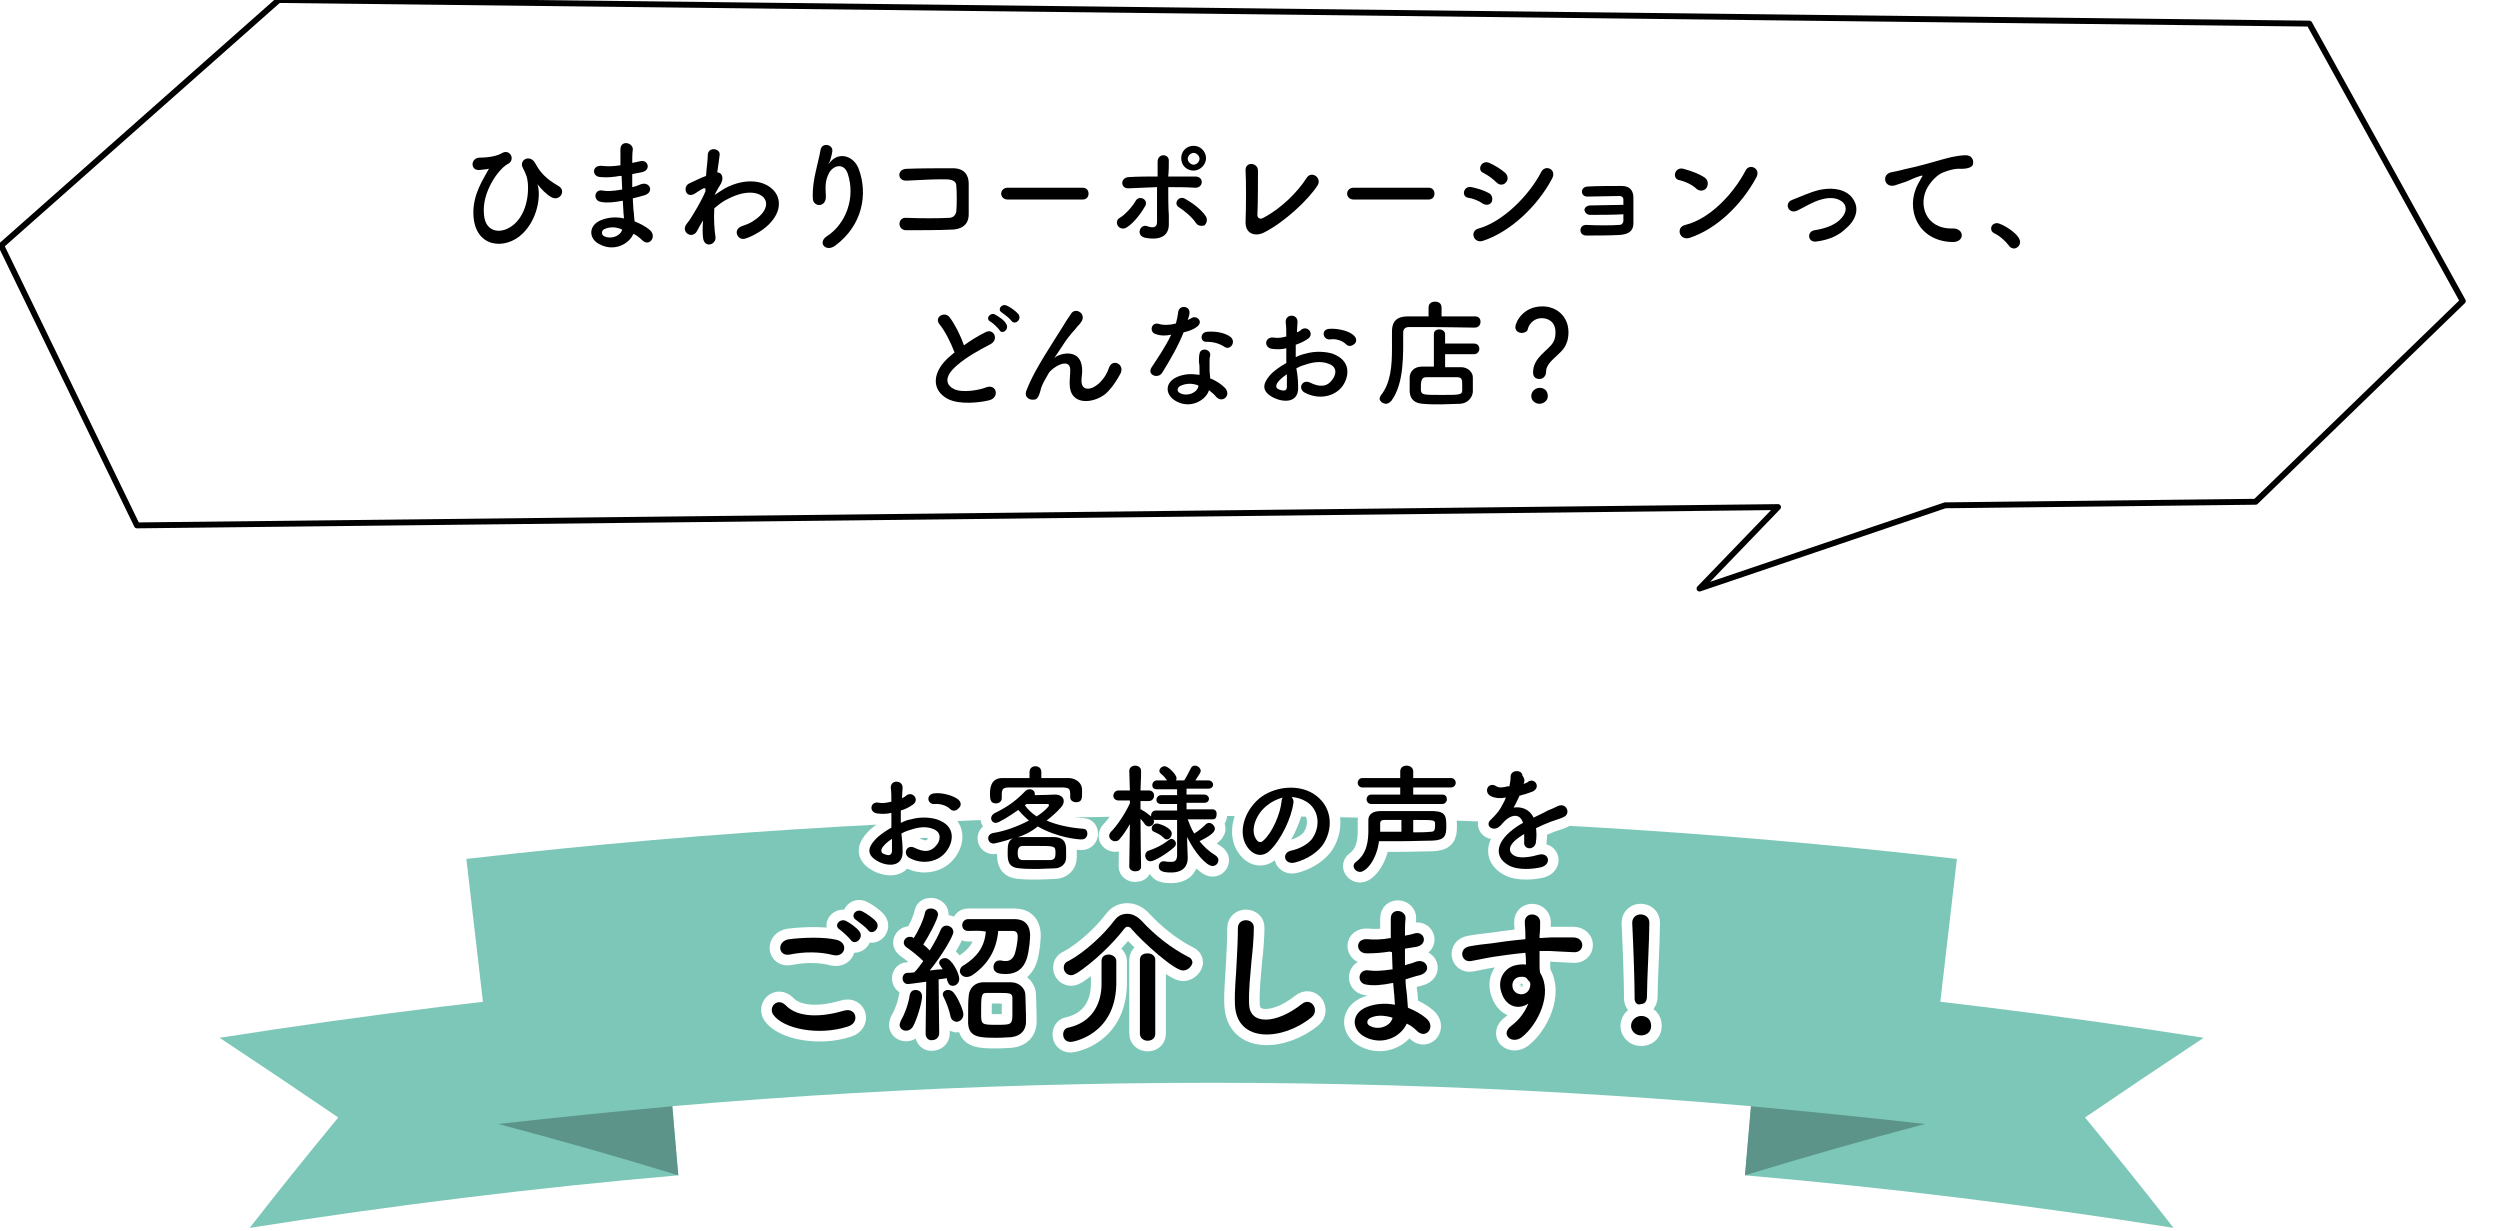 <?xml version="1.0" encoding="utf-8"?>
<!-- Generator: Adobe Illustrator 28.1.0, SVG Export Plug-In . SVG Version: 6.00 Build 0)  -->
<svg version="1.1" id="b" xmlns="http://www.w3.org/2000/svg" xmlns:xlink="http://www.w3.org/1999/xlink" x="0px" y="0px"
	 viewBox="0 0 423.5 208.5" style="enable-background:new 0 0 423.5 208.5;" xml:space="preserve">
<style type="text/css">
	.st0{fill:none;}
	.st1{fill:#E2E3E3;}
	.st2{fill:#7CC7B8;}
	.st3{fill:#5D9489;}
	.st4{fill:none;stroke:#FFFFFF;stroke-width:3.603;}
	.st5{fill:url(#SVGID_1_);}
	.st6{fill:#FFFFFF;stroke:#000000;stroke-linecap:round;stroke-linejoin:round;stroke-miterlimit:10;}
</style>
<pattern  y="208.5" width="18.9" height="18.9" patternUnits="userSpaceOnUse" id="新規パターンスウォッチ_36" viewBox="0 -18.9 18.9 18.9" style="overflow:visible;">
	<g>
		<rect y="-18.9" class="st0" width="18.9" height="18.9"/>
		<polygon class="st1" points="9.5,-18.9 0,-9.5 0,-14.2 4.7,-18.9 		"/>
		<polygon class="st1" points="18.9,-18.9 0,0 0,-4.7 14.2,-18.9 		"/>
		<polygon class="st1" points="18.9,-14.2 18.9,-9.5 9.5,0 4.7,0 		"/>
		<polygon class="st1" points="18.9,-4.7 18.9,0 14.2,0 		"/>
	</g>
</pattern>
<g>
	<g>
		<g>
			<g>
				<path class="st2" d="M326.3,190.4c-80.4-9.3-161.7-9.3-242.1,0c-1.7-15-3.5-30-5.2-44.9c83.9-9.7,168.6-9.7,252.5,0
					C329.8,160.4,328,175.4,326.3,190.4z"/>
				<g>
					<path class="st2" d="M114.9,199.1c-24.3,2.1-48.5,5.1-72.6,8.9c4.9-6.3,9.9-12.5,15-18.7c-6.6-4.5-13.3-9-20.1-13.5
						c24.9-3.9,49.8-7,74.9-9.2C113,177.5,113.9,188.3,114.9,199.1z"/>
					<path class="st3" d="M114.9,199.1c-0.3-3.9-0.7-7.8-1-11.7c-9.8,0.9-19.7,1.9-29.5,3C94.6,193.1,104.8,196,114.9,199.1z"/>
				</g>
				<g>
					<path class="st2" d="M295.6,199.1c24.3,2.1,48.5,5.1,72.6,8.9c-4.9-6.3-9.9-12.5-15-18.7c6.6-4.5,13.3-9,20.1-13.5
						c-24.9-3.9-49.8-7-74.9-9.2C297.5,177.5,296.6,188.3,295.6,199.1z"/>
					<path class="st3" d="M295.6,199.1c0.3-3.9,0.7-7.8,1-11.7c9.8,0.9,19.7,1.9,29.5,3C315.9,193.1,305.7,196,295.6,199.1z"/>
				</g>
			</g>
		</g>
		<g>
			<g>
				<path class="st4" d="M152.9,144c0.2,2.9-2.4,2.8-4,2c-2.4-1.2-1.7-2.6-0.7-3.7c0.6-0.7,1.6-1.4,2.8-2.1c0-0.8,0-1.7,0-2.5
					c-0.8,0.2-1.6,0.2-2.4,0.1c-1.5-0.2-1.2-2.2,0.4-1.8c0.5,0.1,1.2,0,2-0.2c0-0.9,0-1.6-0.1-2.3c-0.1-1.5,2.1-1.4,2,0
					c0,0.4-0.1,1.1-0.1,1.7c0.3-0.1,0.6-0.3,0.8-0.5c1.1-0.7,2.3,0.9,0.9,1.7c-0.6,0.4-1.2,0.7-1.9,0.9c0,0.6,0,1.4,0,2.1
					c0.6-0.3,1.1-0.5,1.7-0.6c1.7-0.5,3.4-0.3,4.4,0c3.3,1.1,2.8,3.8,1.7,5.3c-1.3,1.9-4.1,2.5-6.4,1.2c-1.1-0.7-0.4-2.3,0.9-1.7
					c1.6,0.8,2.8,0.8,3.8-0.5c0.5-0.6,1-2.1-0.7-2.7c-0.8-0.3-1.8-0.4-3.2,0c-0.7,0.2-1.4,0.4-2.1,0.8
					C152.8,142.1,152.9,143.1,152.9,144z M149.6,143.4c-0.4,0.5-0.4,1,0,1.2c0.9,0.4,1.4,0.4,1.5-0.4c0-0.5,0-1.3,0-2.1
					C150.5,142.5,150,142.9,149.6,143.4z M160.9,137c-0.5-0.5-1.6-0.9-2.6-0.8c-1.2,0.1-1.5-1.6-0.1-1.8s3.4,0.4,4.2,1.1
					c0.5,0.5,0.4,1.1,0,1.4C162,137.4,161.4,137.5,160.9,137z"/>
				<path class="st4" d="M172.2,141.9c0.2-0.1,0.5-0.1,0.7-0.1c0.9,0,1.8,0,2.8,0c1,0,2,0,2.9,0c2,0.1,2,1.4,2,2.4
					c0,0.4,0,0.7,0,1.1c0,1-0.8,1.8-2,1.8c-0.9,0-1.9,0.1-2.8,0.1c-1.1,0-2.1,0-3-0.1c-2-0.1-2.1-1.3-2.1-2.5c0-1.4,0-2.1,0.9-2.6
					c-1.7,0.6-3.2,0.9-3.3,0.9c-0.6,0-0.9-0.5-0.9-0.9c0-0.4,0.3-0.8,0.9-0.9c1.9-0.3,4.1-1.1,6-2.1c-0.7-0.6-1.3-1.2-1.8-1.8
					c-1.4,1-3.3,2.2-3.8,2.2c-0.5,0-0.8-0.4-0.8-0.8c0-0.3,0.2-0.6,0.5-0.8c1.6-0.8,3.3-1.7,5.3-3.8c0.2-0.2,0.5-0.3,0.7-0.3
					c0.5,0,0.9,0.3,0.9,0.8c0,0.1,0,0.1,0,0.2c1.3,0,3.1-0.1,3.4-0.1c1,0,1.5,0.5,1.5,1.1c0,0.4-0.2,0.8-0.5,1.1
					c-0.7,0.8-1.5,1.5-2.4,2.2c1.6,0.7,3.7,1.2,6.2,1.4c0.5,0,0.7,0.4,0.7,0.8c0,0.5-0.3,1-1,1c-0.6,0-4.1-0.3-7.4-2.2
					C174.7,140.9,173.5,141.5,172.2,141.9z M176.7,131.8c1.4,0,2.8,0,4.3,0c1.1,0,2.3,0.7,2.3,2c0,0.2,0,0.5,0,0.7
					c0,0.8-0.1,1.4-1,1.4c-0.5,0-1-0.3-1-0.8c0,0,0,0,0,0c0-1.4,0-1.6-1.1-1.7c-1.6,0-3.4,0-5.2,0c-1.5,0-2.9,0-4.1,0
					c-1.1,0-1.1,0.4-1.2,0.9v0.9v0c0,0.6-0.5,0.9-1,0.9c-0.9,0-1-0.7-1-1.6c0-0.9,0.1-2.7,2.1-2.7c1.6,0,3.1,0,4.6,0v-1
					c0-0.7,0.5-1,1-1s1,0.3,1,1V131.8z M178.8,144.5c0-1.2-0.1-1.2-3.2-1.2c-0.8,0-1.6,0-2.3,0c-0.6,0-0.9,0.3-0.9,1.2
					c0,0.9,0.3,1.2,0.9,1.2c0.7,0,1.5,0,2.3,0c0.8,0,1.6,0,2.4,0C178.7,145.6,178.8,145.2,178.8,144.5z M177.7,136.4
					c0-0.1-0.1-0.2-0.2-0.2c0,0,0,0-0.1,0c-0.1,0-2.2,0-3.5,0c-0.1,0.1-0.2,0.1-0.3,0.2c0.5,0.7,1.1,1.3,2,1.9
					C176.6,137.7,177.7,136.7,177.7,136.4z"/>
				<path class="st4" d="M205.4,138.8l-4.2,0c0.3,0.8,0.6,1.6,1.1,2.4c0.7-0.4,1.5-1.1,1.9-1.5c0.2-0.2,0.4-0.3,0.6-0.3
					c0.5,0,1,0.5,1,1c0,0.7-1.2,1.4-2.6,2.1c0.7,0.9,1.7,1.8,2.7,2.4c0.3,0.2,0.5,0.5,0.5,0.8c0,0.5-0.4,1-1,1c-1,0-3-2.2-4.3-4.9
					l0,0.6l0.1,2.9c0,0,0,0.1,0,0.1c0,1.1-0.6,2.4-2.8,2.4c-1.3,0-2.1-0.2-2.1-1c0-0.5,0.3-0.9,0.8-0.9c0.1,0,0.1,0,0.2,0
					c0.4,0.1,0.8,0.1,1.1,0.1c0.6,0,1-0.2,1-1.2l0-5.9l-3.6,0c-0.2,0-0.3,0-0.4-0.1c0,0.1,0.1,0.2,0.1,0.3c0,0.5-0.4,0.9-0.9,0.9
					c-0.2,0-0.4-0.1-0.6-0.3c-0.2-0.3-0.5-0.7-0.8-1c0,3.1,0.1,8.1,0.1,8.1v0c0,0.6-0.5,0.8-1,0.8c-0.5,0-1-0.3-1-0.8v0l0.1-7.2
					c-0.5,0.9-1.1,1.8-1.7,2.5c-0.2,0.3-0.5,0.4-0.8,0.4c-0.5,0-1-0.4-1-0.9c0-0.2,0.1-0.5,0.3-0.7c1-1,2.3-2.9,3.2-4.8v-0.5l-1.9,0
					c0,0,0,0,0,0c-0.6,0-0.9-0.4-0.9-0.8c0-0.4,0.3-0.9,0.9-0.9h1.9l-0.1-3.3v0c0-0.6,0.5-0.9,1-0.9c0.5,0,1,0.3,1,0.9v0
					c0,0,0,1.5-0.1,3.3h1.4c0.6,0,0.9,0.4,0.9,0.9c0,0.4-0.3,0.9-0.9,0.9h0l-1.4,0c0,0.5,0,1,0,1.4c0.1,0,0.2,0,0.2,0.1
					c0.5,0.2,1.2,0.8,1.6,1.1c0-0.1,0-0.1,0-0.2c0-0.4,0.3-0.8,0.8-0.8h3.6l0-1.1h-2.7c-0.5,0-0.8-0.3-0.8-0.7
					c0-0.4,0.3-0.8,0.8-0.8h2.7v-1H196c-0.6,0-0.8-0.3-0.8-0.7c0-0.4,0.3-0.8,0.8-0.8h1.7c-0.3-0.4-0.5-0.7-1-1.1
					c-0.2-0.2-0.3-0.3-0.3-0.5c0-0.4,0.4-0.8,0.9-0.8c0.6,0,2,1.4,2,2c0,0.1,0,0.3-0.1,0.4h1.4c0.4-0.6,0.8-1.4,1.1-2
					c0.2-0.4,0.4-0.5,0.7-0.5c0.5,0,1,0.4,1,0.9c0,0.2-0.1,0.4-0.9,1.6h2.2c0.5,0,0.8,0.4,0.8,0.7c0,0.4-0.3,0.7-0.8,0.7H201l0,1h3
					c0.5,0,0.8,0.4,0.8,0.7s-0.2,0.7-0.8,0.7h-3l0,1.1h4.4c0.5,0,0.7,0.4,0.7,0.7C206.1,138.5,205.9,138.8,205.4,138.8L205.4,138.8z
					 M194.9,145.9c-0.6,0-0.9-0.5-0.9-1c0-0.3,0.2-0.7,0.6-0.8c1.4-0.5,2.2-0.9,3.4-1.8c0.1-0.1,0.3-0.2,0.4-0.2
					c0.4,0,0.8,0.4,0.8,0.8c0,0.2-0.1,0.5-0.4,0.7C197.8,144.5,195.6,145.9,194.9,145.9z M197.1,141.9c-0.6-0.6-1.2-0.8-1.6-1
					c-0.3-0.1-0.4-0.3-0.4-0.6c0-0.4,0.4-0.8,0.9-0.8c0.3,0,2.5,0.7,2.5,1.7c0,0.5-0.4,1-0.8,1C197.4,142.2,197.3,142.1,197.1,141.9
					z"/>
				<path class="st4" d="M219.1,136c-0.3,2.5-2.1,6.3-4,8.1c-1.5,1.4-3.2,0.6-4.1-1.1c-1.3-2.5,0.1-6.2,2.8-8.1
					c2.5-1.7,6.1-2,8.6-0.5c3.1,1.9,3.6,5.5,1.9,8.4c-0.9,1.5-2.9,2.8-4.9,3.3c-1.8,0.5-2.4-1.6-0.7-2c1.5-0.3,3.1-1.2,3.7-2.2
					c1.4-2.2,0.9-4.9-1.1-6.1c-0.8-0.5-1.6-0.7-2.5-0.8C219,135.3,219.2,135.6,219.1,136z M214.7,136.4c-1.9,1.4-2.9,4.1-2,5.6
					c0.3,0.6,0.8,0.9,1.3,0.4c1.5-1.3,2.9-4.5,3.1-6.7c0-0.2,0.1-0.5,0.2-0.6C216.3,135.4,215.4,135.8,214.7,136.4z"/>
				<path class="st4" d="M230.4,147.7c-0.6,0-1.1-0.5-1.1-1c0-0.2,0.1-0.5,0.4-0.7c1.9-1.4,2.1-3.6,2.1-5.4c0-0.6,0-1.1,0-1.6
					c0,0,0,0,0-0.1c0-0.9,0.7-1.5,2-1.5c1.4,0,2.9,0,4.5,0c1.6,0,3.2,0,4.6,0c2.1,0.1,2.1,1,2.1,2.7c0,1.5-0.3,2.2-2.3,2.3
					c-1.6,0-3.5,0.1-5.5,0.1c-1.1,0-2.4,0-3.6,0C233.2,145.7,231.4,147.7,230.4,147.7z M232.3,136.2c-0.5,0-0.8-0.4-0.8-0.8
					c0-0.4,0.3-0.8,0.8-0.8l4.9,0v-1.2l-6.4,0c-0.5,0-0.8-0.4-0.8-0.8s0.3-0.8,0.8-0.8l6.4,0v-1.1c0-0.7,0.5-1,1.1-1
					c0.5,0,1.1,0.3,1.1,1l0,1.1h6.4c0.5,0,0.8,0.4,0.8,0.8s-0.3,0.8-0.8,0.8l-6.4,0v1.2l4.9,0c0.6,0,0.8,0.4,0.8,0.8
					c0,0.4-0.3,0.8-0.8,0.8H232.3z M237.4,138.9c-1,0-1.9,0-2.8,0c-0.5,0-0.8,0.1-0.8,0.6c0,0.3,0,0.6,0,0.9c0,0.2,0,0.3,0,0.5
					c1.3,0,2.5,0,3.6,0V138.9z M239.3,141c1.1,0,2.1,0,3.1-0.1c0.5,0,0.7-0.2,0.7-1c0-0.2,0-0.4,0-0.5c-0.1-0.5-0.3-0.5-3.7-0.5V141
					z"/>
				<path class="st4" d="M258.1,132.8c0.3-0.1,0.6-0.2,0.8-0.4c1.1-0.7,2.2,1,0.7,1.7c-0.5,0.2-1.4,0.5-2.2,0.7
					c-0.3,0.6-0.6,1.4-1,2c1.4-0.2,2.7,0.3,3.4,1.7c0.8-0.4,1.7-0.8,2.4-1.2c0.5-0.2,1-0.4,1.6-0.7c1.5-0.8,2.4,1.2,1.1,1.8
					c-0.6,0.3-1.1,0.4-2.2,0.8c-0.8,0.3-1.7,0.7-2.5,1.1c0.1,0.7,0.1,1.5,0,2.2c0,0.8-0.6,1.2-1.1,1.2c-0.5,0-1-0.4-0.9-1.1
					c0-0.4,0-0.9,0-1.3c-0.2,0.1-0.4,0.2-0.5,0.3c-2.5,1.6-2.2,2.8-1.1,3.4c1.1,0.5,3,0.1,4-0.2c1.8-0.5,2.3,1.6,0.5,2.1
					c-1.2,0.3-3.9,0.6-5.5-0.3c-2.7-1.5-2.2-4.2,1.4-6.6c0.3-0.2,0.6-0.4,1-0.6c-0.5-1.7-2.1-1.5-3.4,0c0,0-0.1,0.1-0.1,0.1
					c-0.2,0.2-0.3,0.4-0.5,0.5c-1.1,1-2.6-0.2-1.4-1.2c0.5-0.5,1.2-1.2,1.6-1.9c0.3-0.6,0.7-1.2,0.9-1.8c-1.1,0.2-1.8,0.1-2.5-0.2
					c-1.4-0.7-0.5-2.6,0.9-1.7c0.4,0.3,1.2,0.2,1.9,0c0.1,0,0.2,0,0.3,0c0.1-0.6,0.2-1,0.2-1.7c0.1-1.2,2-1.1,2-0.1
					C258.3,131.9,258.3,132.3,258.1,132.8L258.1,132.8z"/>
				<path class="st4" d="M131,171.9c-0.9-1.3,0.7-3,2.1-1.6c2.1,2.2,6.2,2,9.9,0.9c2.1-0.6,2.7,2.1,0.6,2.7
					C138.7,175.5,132.7,174.3,131,171.9z M133.8,161.7c-2,0.4-2.3-2.3-0.1-2.6c2.4-0.3,5.9-0.4,8,0.1c2.1,0.5,1.5,3-0.5,2.6
					C138.9,161.2,136.2,161.2,133.8,161.7z M144.1,159.2c-0.3-0.4-1.4-1.4-1.8-1.7c-1.2-0.7,0-2,1-1.5c0.6,0.3,1.8,1.1,2.3,1.8
					C146.4,158.9,144.8,160.3,144.1,159.2z M145.1,155.9c-1.2-0.7-0.1-2.1,1-1.5c0.6,0.3,1.8,1.1,2.3,1.7c0.9,1.1-0.7,2.5-1.4,1.4
					C146.7,157.1,145.5,156.2,145.1,155.9z"/>
				<path class="st4" d="M153.5,174.6c-0.6,0-1.1-0.4-1.1-1c0-0.2,0.1-0.4,0.2-0.7c0.7-1.2,1.3-2.9,1.5-4.3c0.1-0.6,0.5-0.9,1-0.9
					c0.6,0,1.1,0.4,1.1,1.1c0,0.9-0.8,3.8-1.6,5.2C154.3,174.4,153.9,174.6,153.5,174.6z M156.8,175.1l0.1-8.8c0,0-2.8,0.4-3.1,0.4
					c-0.6,0-0.9-0.5-0.9-1c0-0.4,0.3-0.9,0.8-0.9c0.3,0,0.7,0,1.2-0.1c0.5-0.5,1-1.2,1.5-1.9c-0.9-0.9-2.2-1.9-2.8-2.3
					c-0.3-0.2-0.5-0.5-0.5-0.8c0-0.5,0.4-1,1-1c0.2,0,0.4,0,0.5,0.1l0.2,0.1c0.7-1.1,1.6-2.9,1.9-4.3c0.1-0.5,0.5-0.7,1-0.7
					c0.6,0,1.2,0.4,1.2,1c0,0.8-1.7,3.9-2.5,5.1c0.4,0.3,0.8,0.7,1.1,1c0.8-1.3,1.5-2.6,1.9-3.6c0.2-0.4,0.6-0.6,0.9-0.6
					c0.6,0,1.2,0.4,1.2,1.1c0,0.6-1.8,3.8-4,6.5c0.8-0.1,1.6-0.2,2.2-0.2c-0.5-0.8-0.6-0.8-0.6-1.1c0-0.5,0.5-0.8,1-0.8
					c1.1,0,2.4,2.6,2.4,3.5c0,0.7-0.5,1.2-1.1,1.2c-0.4,0-0.7-0.2-0.9-0.8c-0.1-0.2-0.1-0.3-0.1-0.5c-0.4,0.1-0.8,0.1-1.4,0.2
					l0.1,9.1c0,0.8-0.6,1.2-1.2,1.2C157.4,176.3,156.8,175.9,156.8,175.1L156.8,175.1z M161,172.1c-0.2-1-0.7-2.3-1.1-3.1
					c-0.1-0.2-0.2-0.4-0.2-0.5c0-0.5,0.4-0.8,0.9-0.8c0.3,0,0.6,0.1,0.9,0.4c0.8,0.9,1.7,3.1,1.7,3.7c0,0.8-0.6,1.3-1.2,1.3
					C161.5,173,161.1,172.7,161,172.1z M164,157.7c-0.7,0-1-0.5-1-1c0-0.5,0.4-1,1-1c1.3,0,3,0,4.7,0c1.1,0,2.3,0,3.2,0
					c1.5,0,2.6,0.8,2.6,2.8c0,0.3-0.1,2.5-0.6,4c-0.6,1.7-1.8,2.5-3.5,2.5c-1,0-2.1-0.1-2.1-1.2c0-0.6,0.4-1.1,1-1.1
					c0.1,0,0.2,0,0.3,0c0.3,0.1,0.6,0.1,0.8,0.1c0.7,0,1.2-0.4,1.5-1.2c0.1-0.3,0.5-1.8,0.5-3c0-0.6-0.3-0.9-0.8-0.9
					c-0.7,0-1.6,0-2.5,0c-0.3,3.4-1.9,5.8-4.4,7.5c-0.3,0.2-0.7,0.3-1,0.3c-0.6,0-1.1-0.5-1.1-1c0-0.3,0.2-0.8,0.7-1
					c2.2-1.4,3.5-3.1,3.7-5.7C165.9,157.6,164.9,157.7,164,157.7L164,157.7z M171.3,175.7c-0.6,0-1.4,0.1-2.3,0.1c-3,0-4.9,0-5-2.5
					c0-0.4,0-0.9,0-1.3c0-1.2,0-2.4,0.1-3.3c0.1-1.3,1-2.2,2.3-2.3c0.7,0,1.5,0,2.3,0c0.9,0,1.8,0,2.6,0c1.2,0,2.4,0.9,2.4,2.2
					c0,0.9,0.1,2.3,0.1,3.4c0,0.5,0,0.9,0,1.3C173.7,174.6,172.9,175.5,171.3,175.7z M171.5,169.1c0-0.9-0.4-0.9-2.6-0.9
					c-0.6,0-1.2,0-1.7,0c-1,0-1,0.4-1,3.5c0,1.9,0.1,1.9,2.7,1.9c2.3,0,2.6,0,2.6-1.7C171.5,171,171.5,169.8,171.5,169.1z"/>
				<path class="st4" d="M200.4,164.4c-1.5,0-6.8-4.8-8.7-7c-0.2-0.3-0.4-0.4-0.7-0.4c-0.2,0-0.4,0.1-0.6,0.4
					c-2,2.6-5.3,5.7-7.9,7.4c-0.4,0.2-0.7,0.4-1,0.4c-0.8,0-1.3-0.6-1.3-1.3c0-0.4,0.2-0.9,0.8-1.1c2.8-1.5,6-4.5,7.8-6.9
					c0.6-0.8,1.3-1.1,2.2-1.1c0.8,0,1.6,0.4,2.3,1.1c2.4,2.6,5.1,4.7,8,6.2c0.5,0.2,0.7,0.6,0.7,1
					C201.9,163.6,201.3,164.4,200.4,164.4z M186.6,162.8c0-0.8,0.6-1.1,1.2-1.1c0.6,0,1.3,0.4,1.3,1.1c0,0.1,0,0.3,0,0.6
					c0,1,0,2.8,0,3.4c-0.2,8.5-7.3,9.7-7.7,9.7c-0.9,0-1.3-0.6-1.3-1.3c0-0.5,0.3-1,0.8-1.1c4.6-1,5.7-4.7,5.7-7.4
					C186.6,165.9,186.6,163.6,186.6,162.8L186.6,162.8z M193.1,162.6c0-0.8,0.6-1.1,1.3-1.1s1.3,0.4,1.3,1.1v12.5
					c0,0.8-0.6,1.2-1.3,1.2c-0.6,0-1.3-0.4-1.3-1.2V162.6z"/>
				<path class="st4" d="M209.2,170.2c-0.1-2.6,0.2-4.7,0.3-7.4c0.1-1.6,0.2-4.1,0.2-5.6c0-1.8,2.8-1.7,2.7,0c0,1.6-0.2,3.9-0.4,5.6
					c-0.2,2.6-0.5,4.9-0.4,7.3c0.1,3.6,4.6,3.4,8.9,0c1.6-1.3,3.1,1,1.7,2.2C217.5,176.2,209.5,176.9,209.2,170.2z"/>
				<path class="st4" d="M235.4,161.2c-1.3,0.2-2.5,0.3-3.9,0.3c-1.9,0-2-2.6,0.2-2.4c1,0.1,2.2,0.1,3.9-0.2c0-1.3,0-2.5,0-3.3
					c0-1.9,2.6-1.5,2.5,0c-0.1,0.9-0.1,1.9-0.1,2.9c0.5-0.1,1.1-0.2,1.7-0.4c1.6-0.4,2.3,1.9,0.2,2.3c-0.7,0.1-1.3,0.2-1.9,0.3
					c0,0.9,0,1.8,0,2.8c0.6-0.2,1.2-0.3,1.9-0.6c1.8-0.6,2.8,1.7,0.6,2.3c-0.9,0.2-1.7,0.5-2.4,0.7c0,0.8,0.1,1.6,0.2,2.3
					c0.1,0.7,0.1,1.6,0.2,2.5c1.2,0.5,2.3,1.1,3.1,1.8c1.7,1.4,0,3.6-1.5,2.2c-0.5-0.5-1.1-1-1.8-1.3c-0.9,2.1-3.9,3.8-7,2.3
					c-2.4-1.2-2.5-4,0.2-5.1c1.5-0.6,3.2-0.7,4.8-0.4c0-0.5-0.1-1-0.1-1.6c-0.1-0.6-0.1-1.3-0.2-2.1c-2,0.4-3.3,0.5-4.5,0.3
					c-1.8-0.2-1.5-2.8,0.5-2.4c0.7,0.1,2,0.1,3.9-0.2c0-0.9-0.1-1.9-0.1-2.9L235.4,161.2z M232.2,172.4c-0.7,0.3-0.8,1.1-0.1,1.4
					c1.5,0.8,3.5,0,3.8-1.4C234.6,172,233.3,171.9,232.2,172.4z"/>
				<path class="st4" d="M254.4,168.3c-0.9-2.4,0.5-4.2,2-4.7c0.7-0.2,1.5-0.3,2.1-0.2c0-0.5,0-1.3-0.1-2c-2.1,0.2-4.2,0.5-5.5,0.7
					c-1.8,0.3-3,0.6-3.7,0.7c-1.7,0.3-2.2-2.2-0.2-2.5c1-0.2,2.6-0.4,3.7-0.5c1.2-0.2,3.5-0.5,5.7-0.7c0-0.2,0-0.3,0-0.5
					c0-1.5-0.1-1.6-0.1-2.4c0-1.8,2.5-1.6,2.6-0.1c0,0.6,0,1.7-0.1,2.4c0,0.1,0,0.2,0,0.4c0.7,0,1.4-0.1,1.9-0.1c1.2,0,2.1,0,3.8,0
					c2.1,0,2,2.7,0,2.5c-1.8-0.1-2.4-0.1-3.9-0.2c-0.6,0-1.2,0-1.8,0c0,0.8,0,1.6,0,2.3c0,0.3,0,0.9,0.1,1.4
					c2.2,3.5-0.4,8.8-3.1,10.9c-1.7,1.3-3.8-0.5-1.7-2c1.2-0.9,2.2-2.2,2.8-3.7C257.3,171.1,255.2,170.6,254.4,168.3z M258.6,165.7
					c-0.3-0.3-1.1-0.3-1.6-0.1c-0.6,0.3-1,1-0.7,1.9c0.5,1.3,2.6,1.3,2.9-0.4c0.1-0.5,0-0.8-0.2-0.9
					C258.8,166,258.7,165.8,258.6,165.7z"/>
				<path class="st4" d="M278,175.4c-1,0-1.7-0.8-1.7-1.6c0-1.1,1-1.7,1.7-1.7c1,0,1.7,0.6,1.7,1.7C279.7,175,278.7,175.4,278,175.4
					z M276.9,169.1c0-0.2,0-0.3,0-0.5c0-2.4-0.2-8.2-0.4-12.2c0,0,0,0,0-0.1c0-0.9,0.7-1.4,1.4-1.4c0.8,0,1.5,0.5,1.5,1.4
					c0,2.9-0.4,9.8-0.4,12.2c0,0.6,0,1.6-1.1,1.6C277.4,170.3,276.9,169.9,276.9,169.1L276.9,169.1z"/>
			</g>
			<g>
				<path d="M152.9,144c0.2,2.9-2.4,2.8-4,2c-2.4-1.2-1.7-2.6-0.7-3.7c0.6-0.7,1.6-1.4,2.8-2.1c0-0.8,0-1.7,0-2.5
					c-0.8,0.2-1.6,0.2-2.4,0.1c-1.5-0.2-1.2-2.2,0.4-1.8c0.5,0.1,1.2,0,2-0.2c0-0.9,0-1.6-0.1-2.3c-0.1-1.5,2.1-1.4,2,0
					c0,0.4-0.1,1.1-0.1,1.7c0.3-0.1,0.6-0.3,0.8-0.5c1.1-0.7,2.3,0.9,0.9,1.7c-0.6,0.4-1.2,0.7-1.9,0.9c0,0.6,0,1.4,0,2.1
					c0.6-0.3,1.1-0.5,1.7-0.6c1.7-0.5,3.4-0.3,4.4,0c3.3,1.1,2.8,3.8,1.7,5.3c-1.3,1.9-4.1,2.5-6.4,1.2c-1.1-0.7-0.4-2.3,0.9-1.7
					c1.6,0.8,2.8,0.8,3.8-0.5c0.5-0.6,1-2.1-0.7-2.7c-0.8-0.3-1.8-0.4-3.2,0c-0.7,0.2-1.4,0.4-2.1,0.8
					C152.8,142.1,152.9,143.1,152.9,144z M149.6,143.4c-0.4,0.5-0.4,1,0,1.2c0.9,0.4,1.4,0.4,1.5-0.4c0-0.5,0-1.3,0-2.1
					C150.5,142.5,150,142.9,149.6,143.4z M160.9,137c-0.5-0.5-1.6-0.9-2.6-0.8c-1.2,0.1-1.5-1.6-0.1-1.8s3.4,0.4,4.2,1.1
					c0.5,0.5,0.4,1.1,0,1.4C162,137.4,161.4,137.5,160.9,137z"/>
				<path d="M172.2,141.9c0.2-0.1,0.5-0.1,0.7-0.1c0.9,0,1.8,0,2.8,0c1,0,2,0,2.9,0c2,0.1,2,1.4,2,2.4c0,0.4,0,0.7,0,1.1
					c0,1-0.8,1.8-2,1.8c-0.9,0-1.9,0.1-2.8,0.1c-1.1,0-2.1,0-3-0.1c-2-0.1-2.1-1.3-2.1-2.5c0-1.4,0-2.1,0.9-2.6
					c-1.7,0.6-3.2,0.9-3.3,0.9c-0.6,0-0.9-0.5-0.9-0.9c0-0.4,0.3-0.8,0.9-0.9c1.9-0.3,4.1-1.1,6-2.1c-0.7-0.6-1.3-1.2-1.8-1.8
					c-1.4,1-3.3,2.2-3.8,2.2c-0.5,0-0.8-0.4-0.8-0.8c0-0.3,0.2-0.6,0.5-0.8c1.6-0.8,3.3-1.7,5.3-3.8c0.2-0.2,0.5-0.3,0.7-0.3
					c0.5,0,0.9,0.3,0.9,0.8c0,0.1,0,0.1,0,0.2c1.3,0,3.1-0.1,3.4-0.1c1,0,1.5,0.5,1.5,1.1c0,0.4-0.2,0.8-0.5,1.1
					c-0.7,0.8-1.5,1.5-2.4,2.2c1.6,0.7,3.7,1.2,6.2,1.4c0.5,0,0.7,0.4,0.7,0.8c0,0.5-0.3,1-1,1c-0.6,0-4.1-0.3-7.4-2.2
					C174.7,140.9,173.5,141.5,172.2,141.9z M176.7,131.8c1.4,0,2.8,0,4.3,0c1.1,0,2.3,0.7,2.3,2c0,0.2,0,0.5,0,0.7
					c0,0.8-0.1,1.4-1,1.4c-0.5,0-1-0.3-1-0.8c0,0,0,0,0,0c0-1.4,0-1.6-1.1-1.7c-1.6,0-3.4,0-5.2,0c-1.5,0-2.9,0-4.1,0
					c-1.1,0-1.1,0.4-1.2,0.9v0.9v0c0,0.6-0.5,0.9-1,0.9c-0.9,0-1-0.7-1-1.6c0-0.9,0.1-2.7,2.1-2.7c1.6,0,3.1,0,4.6,0v-1
					c0-0.7,0.5-1,1-1s1,0.3,1,1V131.8z M178.8,144.5c0-1.2-0.1-1.2-3.2-1.2c-0.8,0-1.6,0-2.3,0c-0.6,0-0.9,0.3-0.9,1.2
					c0,0.9,0.3,1.2,0.9,1.2c0.7,0,1.5,0,2.3,0c0.8,0,1.6,0,2.4,0C178.7,145.6,178.8,145.2,178.8,144.5z M177.7,136.4
					c0-0.1-0.1-0.2-0.2-0.2c0,0,0,0-0.1,0c-0.1,0-2.2,0-3.5,0c-0.1,0.1-0.2,0.1-0.3,0.2c0.5,0.7,1.1,1.3,2,1.9
					C176.6,137.7,177.7,136.7,177.7,136.4z"/>
				<path d="M205.4,138.8l-4.2,0c0.3,0.8,0.6,1.6,1.1,2.4c0.7-0.4,1.5-1.1,1.9-1.5c0.2-0.2,0.4-0.3,0.6-0.3c0.5,0,1,0.5,1,1
					c0,0.7-1.2,1.4-2.6,2.1c0.7,0.9,1.7,1.8,2.7,2.4c0.3,0.2,0.5,0.5,0.5,0.8c0,0.5-0.4,1-1,1c-1,0-3-2.2-4.3-4.9l0,0.6l0.1,2.9
					c0,0,0,0.1,0,0.1c0,1.1-0.6,2.4-2.8,2.4c-1.3,0-2.1-0.2-2.1-1c0-0.5,0.3-0.9,0.8-0.9c0.1,0,0.1,0,0.2,0c0.4,0.1,0.8,0.1,1.1,0.1
					c0.6,0,1-0.2,1-1.2l0-5.9l-3.6,0c-0.2,0-0.3,0-0.4-0.1c0,0.1,0.1,0.2,0.1,0.3c0,0.5-0.4,0.9-0.9,0.9c-0.2,0-0.4-0.1-0.6-0.3
					c-0.2-0.3-0.5-0.7-0.8-1c0,3.1,0.1,8.1,0.1,8.1v0c0,0.6-0.5,0.8-1,0.8c-0.5,0-1-0.3-1-0.8v0l0.1-7.2c-0.5,0.9-1.1,1.8-1.7,2.5
					c-0.2,0.3-0.5,0.4-0.8,0.4c-0.5,0-1-0.4-1-0.9c0-0.2,0.1-0.5,0.3-0.7c1-1,2.3-2.9,3.2-4.8v-0.5l-1.9,0c0,0,0,0,0,0
					c-0.6,0-0.9-0.4-0.9-0.8c0-0.4,0.3-0.9,0.9-0.9h1.9l-0.1-3.3v0c0-0.6,0.5-0.9,1-0.9c0.5,0,1,0.3,1,0.9v0c0,0,0,1.5-0.1,3.3h1.4
					c0.6,0,0.9,0.4,0.9,0.9c0,0.4-0.3,0.9-0.9,0.9h0l-1.4,0c0,0.5,0,1,0,1.4c0.1,0,0.2,0,0.2,0.1c0.5,0.2,1.2,0.8,1.6,1.1
					c0-0.1,0-0.1,0-0.2c0-0.4,0.3-0.8,0.8-0.8h3.6l0-1.1h-2.7c-0.5,0-0.8-0.3-0.8-0.7c0-0.4,0.3-0.8,0.8-0.8h2.7v-1H196
					c-0.6,0-0.8-0.3-0.8-0.7c0-0.4,0.3-0.8,0.8-0.8h1.7c-0.3-0.4-0.5-0.7-1-1.1c-0.2-0.2-0.3-0.3-0.3-0.5c0-0.4,0.4-0.8,0.9-0.8
					c0.6,0,2,1.4,2,2c0,0.1,0,0.3-0.1,0.4h1.4c0.4-0.6,0.8-1.4,1.1-2c0.2-0.4,0.4-0.5,0.7-0.5c0.5,0,1,0.4,1,0.9
					c0,0.2-0.1,0.4-0.9,1.6h2.2c0.5,0,0.8,0.4,0.8,0.7c0,0.4-0.3,0.7-0.8,0.7H201l0,1h3c0.5,0,0.8,0.4,0.8,0.7s-0.2,0.7-0.8,0.7h-3
					l0,1.1h4.4c0.5,0,0.7,0.4,0.7,0.7C206.1,138.5,205.9,138.8,205.4,138.8L205.4,138.8z M194.9,145.9c-0.6,0-0.9-0.5-0.9-1
					c0-0.3,0.2-0.7,0.6-0.8c1.4-0.5,2.2-0.9,3.4-1.8c0.1-0.1,0.3-0.2,0.4-0.2c0.4,0,0.8,0.4,0.8,0.8c0,0.2-0.1,0.5-0.4,0.7
					C197.8,144.5,195.6,145.9,194.9,145.9z M197.1,141.9c-0.6-0.6-1.2-0.8-1.6-1c-0.3-0.1-0.4-0.3-0.4-0.6c0-0.4,0.4-0.8,0.9-0.8
					c0.3,0,2.5,0.7,2.5,1.7c0,0.5-0.4,1-0.8,1C197.4,142.2,197.3,142.1,197.1,141.9z"/>
				<path d="M219.1,136c-0.3,2.5-2.1,6.3-4,8.1c-1.5,1.4-3.2,0.6-4.1-1.1c-1.3-2.5,0.1-6.2,2.8-8.1c2.5-1.7,6.1-2,8.6-0.5
					c3.1,1.9,3.6,5.5,1.9,8.4c-0.9,1.5-2.9,2.8-4.9,3.3c-1.8,0.5-2.4-1.6-0.7-2c1.5-0.3,3.1-1.2,3.7-2.2c1.4-2.2,0.9-4.9-1.1-6.1
					c-0.8-0.5-1.6-0.7-2.5-0.8C219,135.3,219.2,135.6,219.1,136z M214.7,136.4c-1.9,1.4-2.9,4.1-2,5.6c0.3,0.6,0.8,0.9,1.3,0.4
					c1.5-1.3,2.9-4.5,3.1-6.7c0-0.2,0.1-0.5,0.2-0.6C216.3,135.4,215.4,135.8,214.7,136.4z"/>
				<path d="M230.4,147.7c-0.6,0-1.1-0.5-1.1-1c0-0.2,0.1-0.5,0.4-0.7c1.9-1.4,2.1-3.6,2.1-5.4c0-0.6,0-1.1,0-1.6c0,0,0,0,0-0.1
					c0-0.9,0.7-1.5,2-1.5c1.4,0,2.9,0,4.5,0c1.6,0,3.2,0,4.6,0c2.1,0.1,2.1,1,2.1,2.7c0,1.5-0.3,2.2-2.3,2.3c-1.6,0-3.5,0.1-5.5,0.1
					c-1.1,0-2.4,0-3.6,0C233.2,145.7,231.4,147.7,230.4,147.7z M232.3,136.2c-0.5,0-0.8-0.4-0.8-0.8c0-0.4,0.3-0.8,0.8-0.8l4.9,0
					v-1.2l-6.4,0c-0.5,0-0.8-0.4-0.8-0.8s0.3-0.8,0.8-0.8l6.4,0v-1.1c0-0.7,0.5-1,1.1-1c0.5,0,1.1,0.3,1.1,1l0,1.1h6.4
					c0.5,0,0.8,0.4,0.8,0.8s-0.3,0.8-0.8,0.8l-6.4,0v1.2l4.9,0c0.6,0,0.8,0.4,0.8,0.8c0,0.4-0.3,0.8-0.8,0.8H232.3z M237.4,138.9
					c-1,0-1.9,0-2.8,0c-0.5,0-0.8,0.1-0.8,0.6c0,0.3,0,0.6,0,0.9c0,0.2,0,0.3,0,0.5c1.3,0,2.5,0,3.6,0V138.9z M239.3,141
					c1.1,0,2.1,0,3.1-0.1c0.5,0,0.7-0.2,0.7-1c0-0.2,0-0.4,0-0.5c-0.1-0.5-0.3-0.5-3.7-0.5V141z"/>
				<path d="M258.1,132.8c0.3-0.1,0.6-0.2,0.8-0.4c1.1-0.7,2.2,1,0.7,1.7c-0.5,0.2-1.4,0.5-2.2,0.7c-0.3,0.6-0.6,1.4-1,2
					c1.4-0.2,2.7,0.3,3.4,1.7c0.8-0.4,1.7-0.8,2.4-1.2c0.5-0.2,1-0.4,1.6-0.7c1.5-0.8,2.4,1.2,1.1,1.8c-0.6,0.3-1.1,0.4-2.2,0.8
					c-0.8,0.3-1.7,0.7-2.5,1.1c0.1,0.7,0.1,1.5,0,2.2c0,0.8-0.6,1.2-1.1,1.2c-0.5,0-1-0.4-0.9-1.1c0-0.4,0-0.9,0-1.3
					c-0.2,0.1-0.4,0.2-0.5,0.3c-2.5,1.6-2.2,2.8-1.1,3.4c1.1,0.5,3,0.1,4-0.2c1.8-0.5,2.3,1.6,0.5,2.1c-1.2,0.3-3.9,0.6-5.5-0.3
					c-2.7-1.5-2.2-4.2,1.4-6.6c0.3-0.2,0.6-0.4,1-0.6c-0.5-1.7-2.1-1.5-3.4,0c0,0-0.1,0.1-0.1,0.1c-0.2,0.2-0.3,0.4-0.5,0.5
					c-1.1,1-2.6-0.2-1.4-1.2c0.5-0.5,1.2-1.2,1.6-1.9c0.3-0.6,0.7-1.2,0.9-1.8c-1.1,0.2-1.8,0.1-2.5-0.2c-1.4-0.7-0.5-2.6,0.9-1.7
					c0.4,0.3,1.2,0.2,1.9,0c0.1,0,0.2,0,0.3,0c0.1-0.6,0.2-1,0.2-1.7c0.1-1.2,2-1.1,2-0.1C258.3,131.9,258.3,132.3,258.1,132.8
					L258.1,132.8z"/>
				<path d="M131,171.9c-0.9-1.3,0.7-3,2.1-1.6c2.1,2.2,6.2,2,9.9,0.9c2.1-0.6,2.7,2.1,0.6,2.7C138.7,175.5,132.7,174.3,131,171.9z
					 M133.8,161.7c-2,0.4-2.3-2.3-0.1-2.6c2.4-0.3,5.9-0.4,8,0.1c2.1,0.5,1.5,3-0.5,2.6C138.9,161.2,136.2,161.2,133.8,161.7z
					 M144.1,159.2c-0.3-0.4-1.4-1.4-1.8-1.7c-1.2-0.7,0-2,1-1.5c0.6,0.3,1.8,1.1,2.3,1.8C146.4,158.9,144.8,160.3,144.1,159.2z
					 M145.1,155.9c-1.2-0.7-0.1-2.1,1-1.5c0.6,0.3,1.8,1.1,2.3,1.7c0.9,1.1-0.7,2.5-1.4,1.4C146.7,157.1,145.5,156.2,145.1,155.9z"
					/>
				<path d="M153.5,174.6c-0.6,0-1.1-0.4-1.1-1c0-0.2,0.1-0.4,0.2-0.7c0.7-1.2,1.3-2.9,1.5-4.3c0.1-0.6,0.5-0.9,1-0.9
					c0.6,0,1.1,0.4,1.1,1.1c0,0.9-0.8,3.8-1.6,5.2C154.3,174.4,153.9,174.6,153.5,174.6z M156.8,175.1l0.1-8.8c0,0-2.8,0.4-3.1,0.4
					c-0.6,0-0.9-0.5-0.9-1c0-0.4,0.3-0.9,0.8-0.9c0.3,0,0.7,0,1.2-0.1c0.5-0.5,1-1.2,1.5-1.9c-0.9-0.9-2.2-1.9-2.8-2.3
					c-0.3-0.2-0.5-0.5-0.5-0.8c0-0.5,0.4-1,1-1c0.2,0,0.4,0,0.5,0.1l0.2,0.1c0.7-1.1,1.6-2.9,1.9-4.3c0.1-0.5,0.5-0.7,1-0.7
					c0.6,0,1.2,0.4,1.2,1c0,0.8-1.7,3.9-2.5,5.1c0.4,0.3,0.8,0.7,1.1,1c0.8-1.3,1.5-2.6,1.9-3.6c0.2-0.4,0.6-0.6,0.9-0.6
					c0.6,0,1.2,0.4,1.2,1.1c0,0.6-1.8,3.8-4,6.5c0.8-0.1,1.6-0.2,2.2-0.2c-0.5-0.8-0.6-0.8-0.6-1.1c0-0.5,0.5-0.8,1-0.8
					c1.1,0,2.4,2.6,2.4,3.5c0,0.7-0.5,1.2-1.1,1.2c-0.4,0-0.7-0.2-0.9-0.8c-0.1-0.2-0.1-0.3-0.1-0.5c-0.4,0.1-0.8,0.1-1.4,0.2
					l0.1,9.1c0,0.8-0.6,1.2-1.2,1.2C157.4,176.3,156.8,175.9,156.8,175.1L156.8,175.1z M161,172.1c-0.2-1-0.7-2.3-1.1-3.1
					c-0.1-0.2-0.2-0.4-0.2-0.5c0-0.5,0.4-0.8,0.9-0.8c0.3,0,0.6,0.1,0.9,0.4c0.8,0.9,1.7,3.1,1.7,3.7c0,0.8-0.6,1.3-1.2,1.3
					C161.5,173,161.1,172.7,161,172.1z M164,157.7c-0.7,0-1-0.5-1-1c0-0.5,0.4-1,1-1c1.3,0,3,0,4.7,0c1.1,0,2.3,0,3.2,0
					c1.5,0,2.6,0.8,2.6,2.8c0,0.3-0.1,2.5-0.6,4c-0.6,1.7-1.8,2.5-3.5,2.5c-1,0-2.1-0.1-2.1-1.2c0-0.6,0.4-1.1,1-1.1
					c0.1,0,0.2,0,0.3,0c0.3,0.1,0.6,0.1,0.8,0.1c0.7,0,1.2-0.4,1.5-1.2c0.1-0.3,0.5-1.8,0.5-3c0-0.6-0.3-0.9-0.8-0.9
					c-0.7,0-1.6,0-2.5,0c-0.3,3.4-1.9,5.8-4.4,7.5c-0.3,0.2-0.7,0.3-1,0.3c-0.6,0-1.1-0.5-1.1-1c0-0.3,0.2-0.8,0.7-1
					c2.2-1.4,3.5-3.1,3.7-5.7C165.9,157.6,164.9,157.7,164,157.7L164,157.7z M171.3,175.7c-0.6,0-1.4,0.1-2.3,0.1c-3,0-4.9,0-5-2.5
					c0-0.4,0-0.9,0-1.3c0-1.2,0-2.4,0.1-3.3c0.1-1.3,1-2.2,2.3-2.3c0.7,0,1.5,0,2.3,0c0.9,0,1.8,0,2.6,0c1.2,0,2.4,0.9,2.4,2.2
					c0,0.9,0.1,2.3,0.1,3.4c0,0.5,0,0.9,0,1.3C173.7,174.6,172.9,175.5,171.3,175.7z M171.5,169.1c0-0.9-0.4-0.9-2.6-0.9
					c-0.6,0-1.2,0-1.7,0c-1,0-1,0.4-1,3.5c0,1.9,0.1,1.9,2.7,1.9c2.3,0,2.6,0,2.6-1.7C171.5,171,171.5,169.8,171.5,169.1z"/>
				<path d="M200.4,164.4c-1.5,0-6.8-4.8-8.7-7c-0.2-0.3-0.4-0.4-0.7-0.4c-0.2,0-0.4,0.1-0.6,0.4c-2,2.6-5.3,5.7-7.9,7.4
					c-0.4,0.2-0.7,0.4-1,0.4c-0.8,0-1.3-0.6-1.3-1.3c0-0.4,0.2-0.9,0.8-1.1c2.8-1.5,6-4.5,7.8-6.9c0.6-0.8,1.3-1.1,2.2-1.1
					c0.8,0,1.6,0.4,2.3,1.1c2.4,2.6,5.1,4.7,8,6.2c0.5,0.2,0.7,0.6,0.7,1C201.9,163.6,201.3,164.4,200.4,164.4z M186.6,162.8
					c0-0.8,0.6-1.1,1.2-1.1c0.6,0,1.3,0.4,1.3,1.1c0,0.1,0,0.3,0,0.6c0,1,0,2.8,0,3.4c-0.2,8.5-7.3,9.7-7.7,9.7
					c-0.9,0-1.3-0.6-1.3-1.3c0-0.5,0.3-1,0.8-1.1c4.6-1,5.7-4.7,5.7-7.4C186.6,165.9,186.6,163.6,186.6,162.8L186.6,162.8z
					 M193.1,162.6c0-0.8,0.6-1.1,1.3-1.1s1.3,0.4,1.3,1.1v12.5c0,0.8-0.6,1.2-1.3,1.2c-0.6,0-1.3-0.4-1.3-1.2V162.6z"/>
				<path d="M209.2,170.2c-0.1-2.6,0.2-4.7,0.3-7.4c0.1-1.6,0.2-4.1,0.2-5.6c0-1.8,2.8-1.7,2.7,0c0,1.6-0.2,3.9-0.4,5.6
					c-0.2,2.6-0.5,4.9-0.4,7.3c0.1,3.6,4.6,3.4,8.9,0c1.6-1.3,3.1,1,1.7,2.2C217.5,176.2,209.5,176.9,209.2,170.2z"/>
				<path d="M235.4,161.2c-1.3,0.2-2.5,0.3-3.9,0.3c-1.9,0-2-2.6,0.2-2.4c1,0.1,2.2,0.1,3.9-0.2c0-1.3,0-2.5,0-3.3
					c0-1.9,2.6-1.5,2.5,0c-0.1,0.9-0.1,1.9-0.1,2.9c0.5-0.1,1.1-0.2,1.7-0.4c1.6-0.4,2.3,1.9,0.2,2.3c-0.7,0.1-1.3,0.2-1.9,0.3
					c0,0.9,0,1.8,0,2.8c0.6-0.2,1.2-0.3,1.9-0.6c1.8-0.6,2.8,1.7,0.6,2.3c-0.9,0.2-1.7,0.5-2.4,0.7c0,0.8,0.1,1.6,0.2,2.3
					c0.1,0.7,0.1,1.6,0.2,2.5c1.2,0.5,2.3,1.1,3.1,1.8c1.7,1.4,0,3.6-1.5,2.2c-0.5-0.5-1.1-1-1.8-1.3c-0.9,2.1-3.9,3.8-7,2.3
					c-2.4-1.2-2.5-4,0.2-5.1c1.5-0.6,3.2-0.7,4.8-0.4c0-0.5-0.1-1-0.1-1.6c-0.1-0.6-0.1-1.3-0.2-2.1c-2,0.4-3.3,0.5-4.5,0.3
					c-1.8-0.2-1.5-2.8,0.5-2.4c0.7,0.1,2,0.1,3.9-0.2c0-0.9-0.1-1.9-0.1-2.9L235.4,161.2z M232.2,172.4c-0.7,0.3-0.8,1.1-0.1,1.4
					c1.5,0.8,3.5,0,3.8-1.4C234.6,172,233.3,171.9,232.2,172.4z"/>
				<path d="M254.4,168.3c-0.9-2.4,0.5-4.2,2-4.7c0.7-0.2,1.5-0.3,2.1-0.2c0-0.5,0-1.3-0.1-2c-2.1,0.2-4.2,0.5-5.5,0.7
					c-1.8,0.3-3,0.6-3.7,0.7c-1.7,0.3-2.2-2.2-0.2-2.5c1-0.2,2.6-0.4,3.7-0.5c1.2-0.2,3.5-0.5,5.7-0.7c0-0.2,0-0.3,0-0.5
					c0-1.5-0.1-1.6-0.1-2.4c0-1.8,2.5-1.6,2.6-0.1c0,0.6,0,1.7-0.1,2.4c0,0.1,0,0.2,0,0.4c0.7,0,1.4-0.1,1.9-0.1c1.2,0,2.1,0,3.8,0
					c2.1,0,2,2.7,0,2.5c-1.8-0.1-2.4-0.1-3.9-0.2c-0.6,0-1.2,0-1.8,0c0,0.8,0,1.6,0,2.3c0,0.3,0,0.9,0.1,1.4
					c2.2,3.5-0.4,8.8-3.1,10.9c-1.7,1.3-3.8-0.5-1.7-2c1.2-0.9,2.2-2.2,2.8-3.7C257.3,171.1,255.2,170.6,254.4,168.3z M258.6,165.7
					c-0.3-0.3-1.1-0.3-1.6-0.1c-0.6,0.3-1,1-0.7,1.9c0.5,1.3,2.6,1.3,2.9-0.4c0.1-0.5,0-0.8-0.2-0.9
					C258.8,166,258.7,165.8,258.6,165.7z"/>
				<path d="M278,175.4c-1,0-1.7-0.8-1.7-1.6c0-1.1,1-1.7,1.7-1.7c1,0,1.7,0.6,1.7,1.7C279.7,175,278.7,175.4,278,175.4z
					 M276.9,169.1c0-0.2,0-0.3,0-0.5c0-2.4-0.2-8.2-0.4-12.2c0,0,0,0,0-0.1c0-0.9,0.7-1.4,1.4-1.4c0.8,0,1.5,0.5,1.5,1.4
					c0,2.9-0.4,9.8-0.4,12.2c0,0.6,0,1.6-1.1,1.6C277.4,170.3,276.9,169.9,276.9,169.1L276.9,169.1z"/>
			</g>
		</g>
	</g>
	<g>
		
			<pattern  id="SVGID_1_" xlink:href="#譁ｰ隕上ヱ繧ｿ繝ｼ繝ｳ繧ｹ繧ｦ繧ｩ繝メ_36" patternTransform="matrix(1 0 0 1 4.057 -540.085)">
		</pattern>
		<polygon class="st5" points="423.2,57 397.2,10 53.2,6 6.2,47.6 29.2,95 307.2,91.9 293.9,105.7 335.5,91.6 388.1,91 		"/>
		<polygon class="st6" points="417.2,51 391.2,4 47.2,0 0.2,41.6 23.2,89 301.2,85.9 287.9,99.7 329.5,85.6 382.1,85 		"/>
		<g>
			<g>
				<path d="M80.2,36.5c-0.2-3.6,1.8-6.3,2.5-7.7c0.1-0.1,0.2-0.3,0-0.2c-0.3,0.1-0.8,0.1-1.5,0.2c-1.6,0.1-1.5-2.1,0.1-2.1
					c1.6,0,3-0.3,3.8-0.8c1.3-0.7,2.3,1.2,0.9,1.9c-1.4,0.7-4.5,4.7-4,8.7c0.3,3,3.1,3.3,5.2,1.4c2.6-2.4,2.5-7,1.9-8.3
					c-0.1-0.3-0.3-0.7-0.5-1.1c-0.8-1.4,1.2-2.5,2.1-0.8c0.8,1.5,1.8,2.6,3.9,3.8c1.4,0.8,0.2,2.7-1.2,1.9c-0.9-0.5-1.7-1.4-2.2-2
					c-0.1-0.2-0.2-0.2-0.1,0c0.5,1.8,0,5.7-2.6,8.2C85.6,42.4,80.5,42,80.2,36.5z"/>
				<path d="M105,29.8c-1.1,0.2-2.1,0.3-3.2,0.2c-1.6,0-1.6-2.1,0.2-1.9c0.8,0.1,1.8,0.1,3.1-0.1c0-1.1,0-2,0-2.7
					c0-1.6,2.1-1.2,2.1,0c-0.1,0.7-0.1,1.5-0.1,2.3c0.4-0.1,0.9-0.2,1.4-0.3c1.3-0.3,1.9,1.6,0.1,1.9c-0.5,0.1-1.1,0.2-1.5,0.3
					c0,0.7,0,1.5,0,2.2c0.5-0.1,1-0.3,1.5-0.5c1.5-0.5,2.3,1.4,0.5,1.9c-0.7,0.2-1.4,0.4-1.9,0.5c0,0.7,0.1,1.3,0.1,1.9
					c0.1,0.5,0.1,1.3,0.2,2c1,0.4,1.9,0.9,2.5,1.4c1.4,1.1,0,3-1.2,1.8c-0.4-0.4-0.9-0.8-1.5-1.1c-0.7,1.7-3.2,3.1-5.7,1.8
					c-1.9-0.9-2-3.2,0.2-4.1c1.2-0.5,2.6-0.6,3.9-0.3c0-0.4-0.1-0.8-0.1-1.3c0-0.5-0.1-1.1-0.1-1.7c-1.6,0.3-2.7,0.4-3.7,0.2
					c-1.4-0.2-1.2-2.3,0.4-1.9c0.6,0.1,1.6,0.1,3.2-0.2c0-0.8-0.1-1.6-0.1-2.3L105,29.8z M102.4,38.8c-0.5,0.2-0.6,0.9-0.1,1.2
					c1.2,0.6,2.8,0,3.1-1.1C104.4,38.4,103.3,38.4,102.4,38.8z"/>
				<path d="M119,37.5c-0.3,0.5-0.6,1-0.9,1.6c-0.8,1.5-2.7,0.3-1.9-1c0.3-0.4,0.4-0.6,0.6-0.8c0.9-1.4,2.1-3.4,2.7-4.9l0-0.5
					c-0.1,0-0.1,0-0.3,0c-0.5,0.2-1,0.6-1.5,0.9c-1.5,0.9-2.1-1.1-1-1.7c0.7-0.3,1.8-0.9,2.9-1.3c0.1-1.5,0.3-2.7,0.3-3.6
					c0.1-1.4,2.2-1.1,2,0.1c-0.1,0.7-0.2,1.7-0.4,2.9c0.8,0,1.3,1,0.4,2.3c-0.1,0.1-0.4,0.7-0.8,1.4V33c0.6-0.4,1.2-0.8,1.7-1.1
					c3.6-1.9,6.8-1.3,8.3,0.4c1.5,1.7,1.1,4.4-1.9,6.6c-0.7,0.5-1.9,1.2-2.9,1.5c-1.3,0.5-2.3-1.5-0.6-2.1c0.9-0.3,1.6-0.6,2.1-1
					c2.1-1.4,2.4-3,1.5-3.9c-0.9-0.9-3-1.2-5.8,0.2c-1.1,0.5-1.8,1.1-2.5,1.7c-0.1,1.8,0,3.5,0.2,4.8c0.1,0.7-0.4,1.2-0.9,1.3
					s-1.1-0.2-1.2-1.1c-0.1-0.7-0.1-1.8,0-3L119,37.5z"/>
				<path d="M140.1,40c3.1-2,4.9-6.4,3.5-10.6c-0.7-2-2.6-1.3-3.2,0c-0.6,1.2-0.6,2.1-0.5,3.8c0.1,2-2.1,1.9-2.2,0.5
					c-0.1-1.6,0.2-3.5,0.5-4.7c0.2-1,0.6-2.4,0.8-3.6c0.2-1.3,2.1-1,2,0.2c-0.1,0.7-0.3,1.4-0.5,1.9c-0.3,0.5-0.1,0.3,0.1,0
					c1.5-1.9,4.1-1.1,4.9,1.2c1.5,4.1,0.7,9.4-4,12.9C139.9,42.8,138.4,41.1,140.1,40z"/>
				<path d="M161.1,38.9c-2.1,0.1-5.5,0.1-7.6,0.1c-1.5,0-1.5-2.2,0-2.1c2.2,0.1,5.8,0.1,7.3,0c0.6,0,1.1-0.4,1.2-1.1
					c0.1-1.2,0.1-3.3,0-4.3c0-0.7-0.5-1-1.3-1.1c-1.8-0.1-5,0.1-7.1,0.2c-1.6,0.1-1.7-1.9-0.1-2c2.2-0.1,5.9-0.1,7.9-0.1
					c2,0,2.7,1.2,2.7,2.6c0,1.2,0,3.4,0,5.2C164.1,38.3,162.6,38.9,161.1,38.9z"/>
				<path d="M170.7,33.8c-0.7,0-1.1-0.5-1.1-1c0-0.5,0.4-1,1.1-1h12.7c0.7,0,1,0.5,1,1c0,0.5-0.3,1-1,1H170.7z"/>
				<path d="M189.4,38.3c-0.3-0.4-0.3-1.1,0.3-1.4c1-0.6,2.2-2,2.7-2.9c0.6-1,2.2-0.2,1.6,0.9c-0.5,0.9-1.8,2.8-3.1,3.6
					C190.3,38.9,189.7,38.7,189.4,38.3z M191.2,31.9c-1.4,0.1-1.5-1.8,0-1.9c1.6-0.1,3.3-0.1,4.9-0.1c0-1.1,0-2,0-2.5
					c0-1.5,2-1.4,1.9-0.1c0,0.6,0,1.6-0.1,2.6c1.6,0,3.1,0,4.6,0c1.5,0,1.4,2-0.1,1.9s-3-0.1-4.5-0.1c0,1.6,0,3.4,0.1,4.8
					c0,0.6,0,1,0,1.5c0,1.6-1,2.8-3.9,2.3c-1.8-0.3-1-2.4,0.2-2c0.8,0.3,1.7,0.4,1.7-0.7c0-1.4,0-3.7,0-5.9
					C194.4,31.8,192.8,31.8,191.2,31.9z M202.6,37.8c-0.6-1-2.1-2.2-2.9-2.7c-1-0.6,0-2.1,1.1-1.4c0.9,0.5,2.7,1.7,3.5,3
					c0.3,0.5,0.1,1.2-0.3,1.5C203.5,38.3,203,38.3,202.6,37.8z M202.2,28.9c-1.2,0-2.1-0.9-2.1-2.1s0.9-2.1,2.1-2.1
					c1.2,0,2.1,1,2.1,2.1S203.3,28.9,202.2,28.9z M202.2,25.9c-0.5,0-1,0.5-1,1s0.5,1,1,1c0.5,0,1-0.5,1-1S202.7,25.9,202.2,25.9z"
					/>
				<path d="M214.1,39.4c-1.4,0.7-3.2,0.3-3.1-1.9c0.1-2.3,0.1-7.2,0-8.6c-0.1-1.6,2.1-1.4,2.1,0c0,1.4,0,6-0.1,7.5
					c0,0.6,0.5,0.8,1,0.5c3.1-1.6,5.9-4.5,7.3-6.7c0.8-1.4,2.7-0.1,1.9,1.2C221.6,33.9,217.5,37.7,214.1,39.4z"/>
				<path d="M229.3,33.8c-0.7,0-1.1-0.5-1.1-1c0-0.5,0.4-1,1.1-1H242c0.7,0,1,0.5,1,1c0,0.5-0.3,1-1,1H229.3z"/>
				<path d="M251.2,34.5c-0.7-0.5-1.7-0.9-2.5-1c-1.2-0.2-0.8-2.1,0.6-1.8c0.9,0.2,2,0.5,2.9,1c0.6,0.3,0.7,1,0.5,1.5
					C252.5,34.6,251.9,34.9,251.2,34.5z M251.2,40.8c-1.6,0.5-2.3-1.7-0.7-2.1c4-1.1,8.5-5.5,10.6-9.6c0.7-1.3,2.7-0.4,1.8,1.2
					C260.4,35,255.8,39.3,251.2,40.8z M253.5,30.9c-0.6-0.6-1.4-1.2-2.2-1.6c-1.2-0.5-0.3-2.3,1-1.7c0.9,0.4,1.9,1,2.7,1.7
					c0.5,0.5,0.5,1.2,0.1,1.6C254.8,31.3,254.1,31.5,253.5,30.9z"/>
				<path d="M269.4,36.4c-0.6,0-0.9-0.4-1-0.8c0-0.4,0.4-0.8,1-0.8c1.4,0,4.2-0.1,5.6-0.1c0-0.4,0-0.7,0-0.9c0-0.4-0.3-0.6-0.7-0.6
					c-1.3,0-3.8,0.1-5.3,0.1c-1.3,0.1-1.4-1.6-0.1-1.7c1.6-0.1,4.4-0.1,5.8-0.1c1.5,0,2,0.9,2,2c0,0.9,0,3,0,4.3
					c0,1.6-1.2,1.9-2.3,2c-1.6,0.1-4.2,0.1-5.7,0.1c-1.3,0-1.3-1.8,0-1.8c1.6,0.1,4.5,0.1,5.6,0c0.4,0,0.6-0.2,0.7-0.6
					c0-0.3,0-0.7,0-1.2C273.2,36.4,270.7,36.4,269.4,36.4z"/>
				<path d="M287.4,32c-0.7-0.7-2-1.3-3-1.5c-1.2-0.3-0.7-2.3,0.8-1.9c1.1,0.3,2.6,0.8,3.6,1.5c0.6,0.4,0.6,1.2,0.3,1.7
					S288,32.5,287.4,32z M286.2,40.3c-1.7,0.5-2.4-1.8-0.7-2.2c4.1-1,8.1-5.2,10.2-9.2c0.6-1.3,2.7-0.4,1.8,1.2
					C295,34.7,290.8,38.8,286.2,40.3z"/>
				<path d="M307.8,40.9c-1.6,0.3-1.8-1.7-0.4-1.9c1.8-0.3,3.2-0.8,4.2-1.7c1.2-1.1,1.3-2.2,0.7-2.9c-0.9-1-2.5-1-3.8-0.6
					c-1.5,0.4-2.8,1.3-4.1,1.9c-1.4,0.6-2.2-1.2-0.9-1.8c1.3-0.5,3-1.3,4.6-1.7c1.7-0.4,4-0.4,5.4,1c1.7,1.8,1,4-0.8,5.5
					C311.6,39.8,310,40.6,307.8,40.9z"/>
				<path d="M324.9,31.2c0.2-0.4,0.4-0.7,0.6-1.1c0.3-0.4,0.2-0.4-0.2-0.3c-1.5,0.5-1.2,0.5-2.5,1c-0.6,0.2-1.2,0.4-1.8,0.6
					c-1.8,0.5-2.3-1.8-0.7-2.2c0.4-0.1,1.6-0.3,2.2-0.5c1-0.2,2.7-0.6,4.8-1.2c2.1-0.6,3.7-1.1,5.5-1.2c1.3-0.1,1.6,0.9,1.4,1.6
					c-0.1,0.3-0.6,0.7-2,0.7c-1-0.1-2.3,0.3-3,0.6c-1.1,0.4-2.1,1.6-2.6,2.4c-1.8,3-0.4,7.2,4.1,7.1c2.1-0.1,2.2,2.3,0.1,2.3
					C324.8,40.9,322.7,35.3,324.9,31.2z"/>
				<path d="M340.3,41.6c-0.5-0.7-1.6-1.7-2.5-2.1c-0.4-0.2-0.5-0.5-0.5-0.8c0-0.5,0.4-0.9,1-0.9c0.7,0,3.9,1.8,3.9,3.2
					c0,0.6-0.5,1.1-1.1,1.1C340.7,42,340.5,41.9,340.3,41.6z"/>
				<path d="M159.2,55c-1.1-1.3,0.9-2.4,1.7-1.2c0.9,1.2,1.8,3,2.4,4.7c1.1-0.8,2.2-1.5,3.6-2.2c1.4-0.8,2.4,1.2,0.9,2
					c-2.1,1.1-4.1,2.2-5.7,3.6c-2,1.7-2.1,3.2-0.5,4c1.4,0.7,4.3,0.2,5.5-0.3c1.7-0.6,2.3,1.7,0.5,2.2c-1.6,0.4-5,0.8-7-0.2
					c-2.9-1.5-2.8-4.7,0.5-7.4c0.2-0.2,0.4-0.3,0.6-0.5C161.1,58.1,160.1,56.1,159.2,55z M169.3,55.9c-0.2-0.3-1.1-1.2-1.5-1.4
					c-1-0.5,0-1.7,0.8-1.2c0.5,0.3,1.5,0.9,1.8,1.5C171.1,55.7,169.8,56.8,169.3,55.9z M171.3,54.3c-0.2-0.3-1.2-1.1-1.5-1.3
					c-1-0.5-0.1-1.7,0.8-1.2c0.5,0.2,1.5,0.9,1.9,1.4C173.2,54.1,171.9,55.2,171.3,54.3z"/>
				<path d="M181.2,65c0-0.9,0.1-1.5,0.1-2.4c-0.1-2.2-3.2-0.3-3.7,0.7c-0.5,0.9-1.1,1.8-1.3,2.7c-0.4,1.6-0.8,1.7-1.2,1.7
					c-0.7,0.1-1.7-0.4-1.2-1.6c0.9-2.3,2.1-4.3,3.2-6.1s2.2-3.5,3.2-5.1c0.3-0.6,0.9-1.3,1.1-1.7c0.7-1.2,2.5-0.2,1.9,1.1
					c-0.2,0.3-0.3,0.5-0.5,0.7c-0.2,0.2-0.4,0.4-0.6,0.7c-1,1.1-1.6,1.9-2.1,2.7c-0.5,0.7-0.9,1.4-1.4,2.1c-0.1,0.2-0.1,0.2,0.1,0
					c0.7-0.6,4.2-1.6,4.5,1.8c0.1,0.8-0.1,1.5-0.1,2.2c0,1.8,1.7,1.6,2.9,0.5c1-0.9,1.5-1.9,1.8-2.8c0.6-1.5,2.7-0.5,1.9,1.1
					c-0.6,1.1-1.4,2.4-2.5,3.4C185.2,68.4,181.2,68.8,181.2,65z"/>
				<path d="M195.8,56.6c-1.2-0.3-0.8-2.2,0.6-1.7c0.7,0.2,1.7,0.2,2.8-0.1c0.2-0.7,0.3-1.3,0.4-2c0.2-1.2,2-1,1.9,0.2
					c0,0.3-0.1,0.7-0.3,1.2c0.2-0.1,0.5-0.2,0.6-0.3c0.9-0.6,2.2,0.6,0.9,1.5c-0.5,0.4-1.3,0.7-2.2,0.9c-0.9,2.3-2.3,4.7-3.6,6.8
					c-0.7,1.2-2.7,0.4-1.8-0.9c1.1-1.7,2.3-3.4,3.3-5.5C197.4,56.9,196.6,56.9,195.8,56.6z M199.3,68c-1.9-1-2.1-3.1,0-4.1
					c1.3-0.6,2.6-0.6,3.9-0.4c0-0.2,0-0.4,0-0.7c0-0.5,0-1-0.1-1.5c0-0.4,0-1,0.1-1.4c0.2-1.1,2-0.8,1.8,0.4
					c-0.1,0.3-0.1,0.5-0.1,0.9c0,0.5,0,1,0,1.6c0,0.4,0.1,0.8,0.1,1.3c1.1,0.4,2,1.1,2.5,1.6c1.2,1.3-0.5,2.7-1.5,1.5
					c-0.3-0.4-0.7-0.7-1.2-1.1C204.3,67.8,201.7,69.3,199.3,68z M199.9,65.4c-0.5,0.3-0.6,0.9,0,1.2c1.2,0.6,2.8,0,3.1-1.1
					c0-0.1,0-0.1,0-0.2C202,64.9,200.9,64.9,199.9,65.4z M204.4,57.9c-1.1,0.1-1.2-1.6,0.1-1.7c1.3-0.1,2.7,0.1,3.7,0.7
					c1.4,0.8,0.3,2.5-0.7,1.9C206.6,58.2,205.6,57.9,204.4,57.9z"/>
				<path d="M219.9,65.4c0.2,2.9-2.4,2.8-4.1,2c-2.4-1.2-1.7-2.6-0.7-3.8c0.6-0.7,1.7-1.5,2.8-2.1c0-0.8,0-1.7,0-2.5
					c-0.8,0.2-1.7,0.2-2.4,0.1c-1.5-0.2-1.3-2.2,0.4-1.9c0.5,0.1,1.3,0,2-0.2c0-0.9,0-1.6-0.1-2.4c-0.1-1.5,2.1-1.5,2,0
					c0,0.4-0.1,1.1-0.1,1.7c0.3-0.1,0.6-0.3,0.8-0.5c1.1-0.7,2.3,0.9,0.9,1.7c-0.6,0.4-1.3,0.7-1.9,0.9c0,0.6,0,1.4,0,2.1
					c0.6-0.3,1.2-0.5,1.7-0.6c1.7-0.5,3.5-0.3,4.5,0c3.3,1.2,2.8,3.9,1.8,5.4c-1.3,1.9-4.1,2.5-6.5,1.2c-1.2-0.7-0.4-2.3,0.9-1.7
					c1.6,0.8,2.9,0.8,3.8-0.5c0.5-0.6,1.1-2.1-0.7-2.7c-0.8-0.3-1.9-0.4-3.3,0c-0.7,0.2-1.4,0.4-2.1,0.8
					C219.8,63.4,219.9,64.5,219.9,65.4z M216.5,64.7c-0.4,0.5-0.4,1,0,1.2c0.9,0.4,1.5,0.4,1.5-0.4c0-0.5,0-1.3,0-2.1
					C217.4,63.8,216.9,64.2,216.5,64.7z M228,58.3c-0.5-0.5-1.6-1-2.7-0.8c-1.2,0.1-1.6-1.7-0.1-1.8s3.5,0.4,4.2,1.2
					c0.5,0.5,0.4,1.1,0,1.4S228.5,58.8,228,58.3z"/>
				<path d="M249.8,55.5c-1.5,0-4.7-0.1-7.4-0.1c-1.6,0-2.9,0-3.7,0c-0.7,0-1,0.4-1,0.9c0,3.7,0.2,8.6-2,11.6
					c-0.3,0.3-0.6,0.5-0.9,0.5c-0.5,0-1.1-0.4-1.1-0.9c0-0.1,0.1-0.3,0.2-0.5c1.7-2.1,1.9-5.1,1.9-7.9c0-1,0-2,0-2.9c0,0,0,0,0-0.1
					c0-1.6,0.8-2.5,2.6-2.5c1,0,2.2,0,3.6,0v-1.5c0-0.7,0.5-1,1.1-1s1.1,0.3,1.1,1v1.5c2.3,0,4.5,0,5.7,0c0.6,0,0.9,0.4,0.9,0.9
					S250.5,55.5,249.8,55.5L249.8,55.5z M244.8,60v2.2c0.9,0,1.9,0,2.7,0c1.2,0,2,0.9,2,1.7c0,0.4,0,0.8,0,1.2c0,0.4,0,0.8,0,1.3
					c-0.1,1-0.9,1.9-2.1,2c-1.1,0-2.2,0.1-3.3,0.1c-1.1,0-2.1,0-3.1-0.1c-1.4-0.1-2.1-0.8-2.2-2c0-0.4,0-0.8,0-1.1
					c0-0.4,0-0.8,0-1.3c0-0.9,0.6-1.9,2.1-1.9c0.6,0,1.3,0,2,0l0-5.5c0-0.6,0.5-0.8,0.9-0.8c0.5,0,1,0.3,1,0.8l0,1.6h4.9
					c0.6,0,0.9,0.4,0.9,0.9c0,0.4-0.3,0.9-0.9,0.9H244.8z M247.7,65.4c0-1.1,0-1.5-0.9-1.5c-0.7,0-1.5,0-2.3,0c-1,0-2.1,0-2.9,0
					c-0.7,0-0.9,0.5-0.9,1.5c0,0.2,0,0.4,0,0.7c0.1,0.8,0.4,0.8,3.6,0.8c2.9,0,3.4,0,3.4-0.8C247.7,65.8,247.7,65.6,247.7,65.4z"/>
				<path d="M259.7,63.1c0-2.6,2.6-3.7,3.4-5.1c0.3-0.5,0.4-1.1,0.4-1.7c0-2-1.5-2.4-2.3-2.4c-1.6,0-2.3,1.3-2.4,1.9
					c-0.1,0.4-0.6,0.6-1,0.6c-0.5,0-1.1-0.3-1.1-1c0-0.7,1.2-3.5,4.6-3.5c2.4,0,4.4,1.7,4.4,4.4c0,0.6-0.1,1.4-0.4,2
					c-0.7,1.8-3.4,2.8-3.4,4.7c0,0.8-0.6,1.2-1.1,1.2C260.2,64.2,259.7,63.9,259.7,63.1z M260.8,68.4c-0.8,0-1.4-0.6-1.4-1.3
					c0-0.9,0.8-1.4,1.4-1.4c0.8,0,1.4,0.5,1.4,1.4C262.2,68,261.3,68.4,260.8,68.4z"/>
			</g>
		</g>
	</g>
</g>
</svg>
